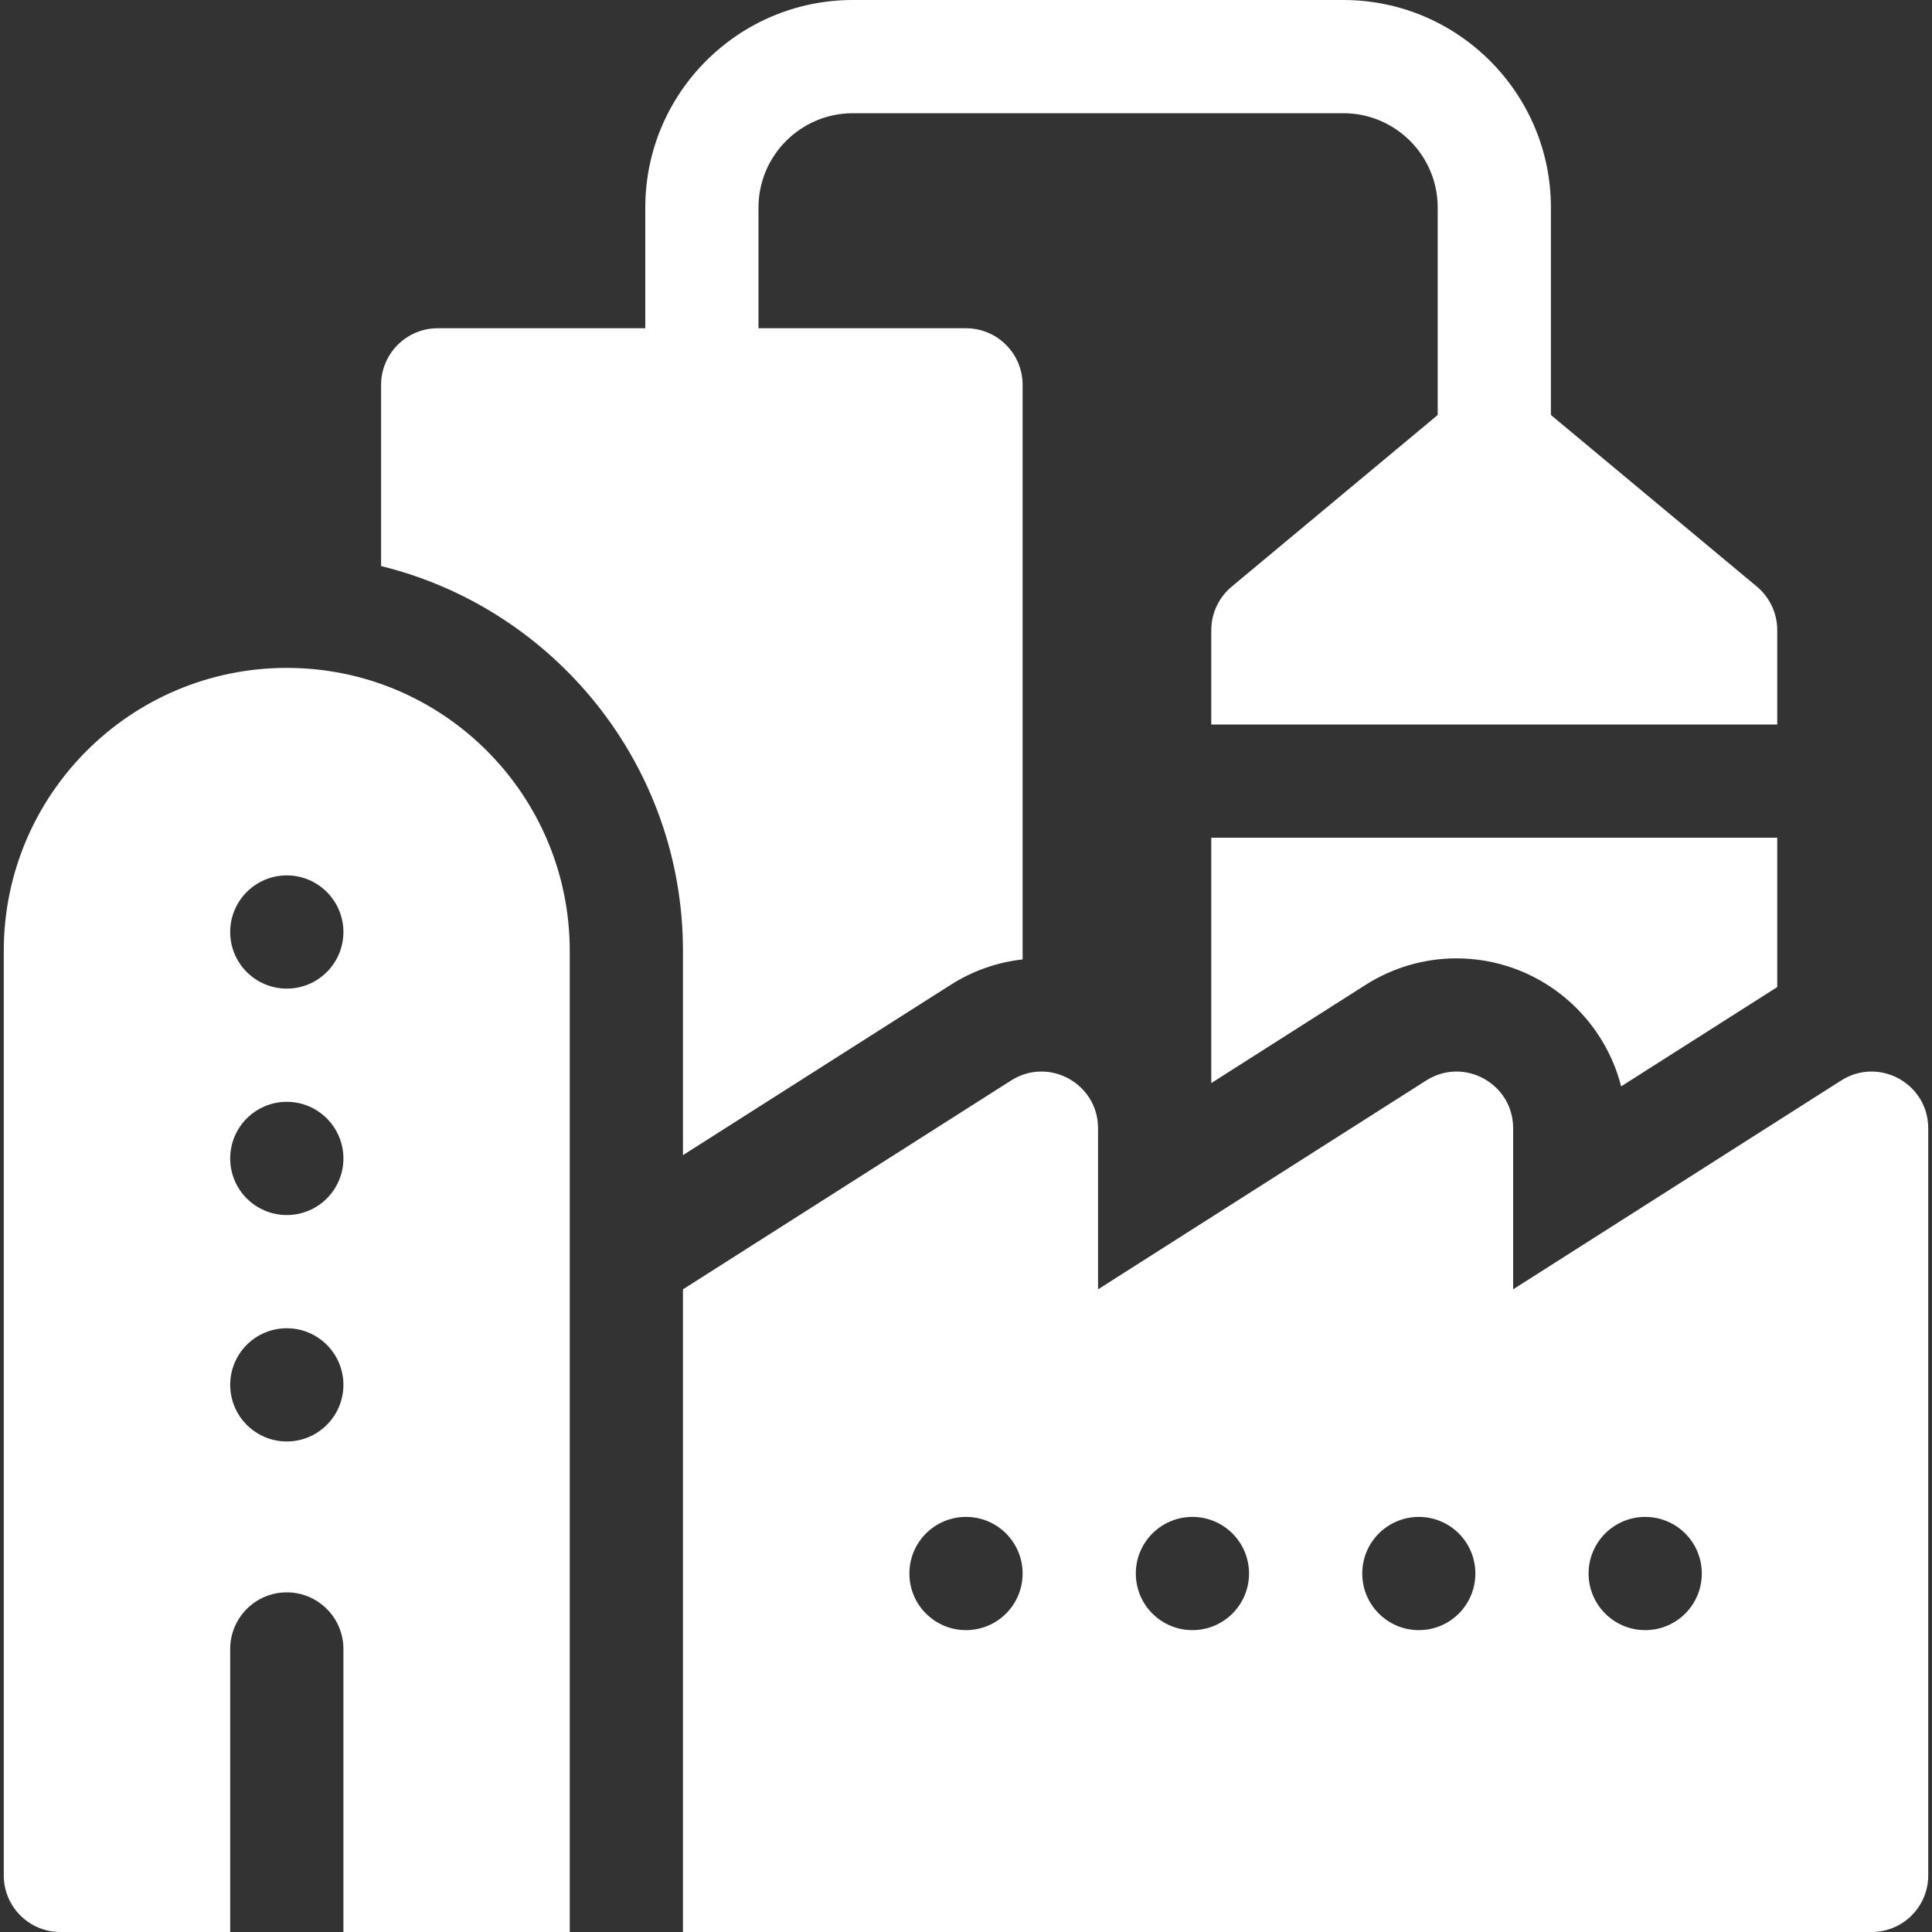 <?xml version="1.0" encoding="UTF-8"?> <svg xmlns="http://www.w3.org/2000/svg" width="20" height="20" viewBox="0 0 20 20" fill="none"><rect x="0" y="0" width="20" height="20" fill="#333333" stroke="none"/><path d="M12.539 11.212L14.134 10.197C14.418 10.016 14.744 9.921 15.077 9.921C15.897 9.921 16.588 10.485 16.782 11.246L18.398 10.218V8.672H12.539V11.212Z" fill="white"></path><path d="M19.06 11.185L15.664 13.347V11.68C15.664 11.217 15.154 10.937 14.764 11.185L11.367 13.347V11.68C11.367 11.217 10.857 10.937 10.467 11.185L7.07 13.347V20H19.375C19.699 20 19.961 19.738 19.961 19.414V11.68C19.961 11.217 19.451 10.937 19.06 11.185ZM10 16.875C9.676 16.875 9.414 16.613 9.414 16.289C9.414 15.965 9.676 15.703 10 15.703C10.324 15.703 10.586 15.965 10.586 16.289C10.586 16.613 10.324 16.875 10 16.875ZM12.344 16.875C12.02 16.875 11.758 16.613 11.758 16.289C11.758 15.965 12.02 15.703 12.344 15.703C12.667 15.703 12.93 15.965 12.93 16.289C12.93 16.613 12.667 16.875 12.344 16.875ZM14.688 16.875C14.364 16.875 14.102 16.613 14.102 16.289C14.102 15.965 14.364 15.703 14.688 15.703C15.011 15.703 15.273 15.965 15.273 16.289C15.273 16.613 15.011 16.875 14.688 16.875ZM17.031 16.875C16.708 16.875 16.445 16.613 16.445 16.289C16.445 15.965 16.708 15.703 17.031 15.703C17.355 15.703 17.617 15.965 17.617 16.289C17.617 16.613 17.355 16.875 17.031 16.875Z" fill="white"></path><path d="M2.969 6.914C1.351 6.914 0.039 8.226 0.039 9.844V19.414C0.039 19.738 0.301 20 0.625 20H2.383V17.07C2.383 16.747 2.645 16.484 2.969 16.484C3.292 16.484 3.555 16.747 3.555 17.07V20H5.898V9.844C5.898 8.226 4.587 6.914 2.969 6.914ZM2.969 14.922C2.645 14.922 2.383 14.659 2.383 14.336C2.383 14.012 2.645 13.75 2.969 13.75C3.292 13.75 3.555 14.012 3.555 14.336C3.555 14.659 3.292 14.922 2.969 14.922ZM2.969 12.578C2.645 12.578 2.383 12.316 2.383 11.992C2.383 11.669 2.645 11.406 2.969 11.406C3.292 11.406 3.555 11.669 3.555 11.992C3.555 12.316 3.292 12.578 2.969 12.578ZM2.969 10.234C2.645 10.234 2.383 9.972 2.383 9.648C2.383 9.325 2.645 9.062 2.969 9.062C3.292 9.062 3.555 9.325 3.555 9.648C3.555 9.972 3.292 10.234 2.969 10.234Z" fill="white"></path><path d="M7.07 9.844V11.958L9.838 10.197C10.066 10.051 10.321 9.961 10.586 9.932V3.984C10.586 3.661 10.324 3.398 10 3.398H7.852V2.148C7.852 1.61 8.29 1.172 8.828 1.172H13.906C14.445 1.172 14.883 1.61 14.883 2.148V4.296L12.75 6.073C12.616 6.185 12.539 6.35 12.539 6.523V7.5H18.398V6.523C18.398 6.349 18.321 6.185 18.188 6.073L16.055 4.296V2.148C16.055 0.964 15.091 0 13.906 0H8.828C7.643 0 6.68 0.964 6.68 2.148V3.398H4.531C4.208 3.398 3.945 3.661 3.945 3.984V5.86C5.737 6.299 7.07 7.919 7.07 9.844Z" fill="white"></path></svg> 